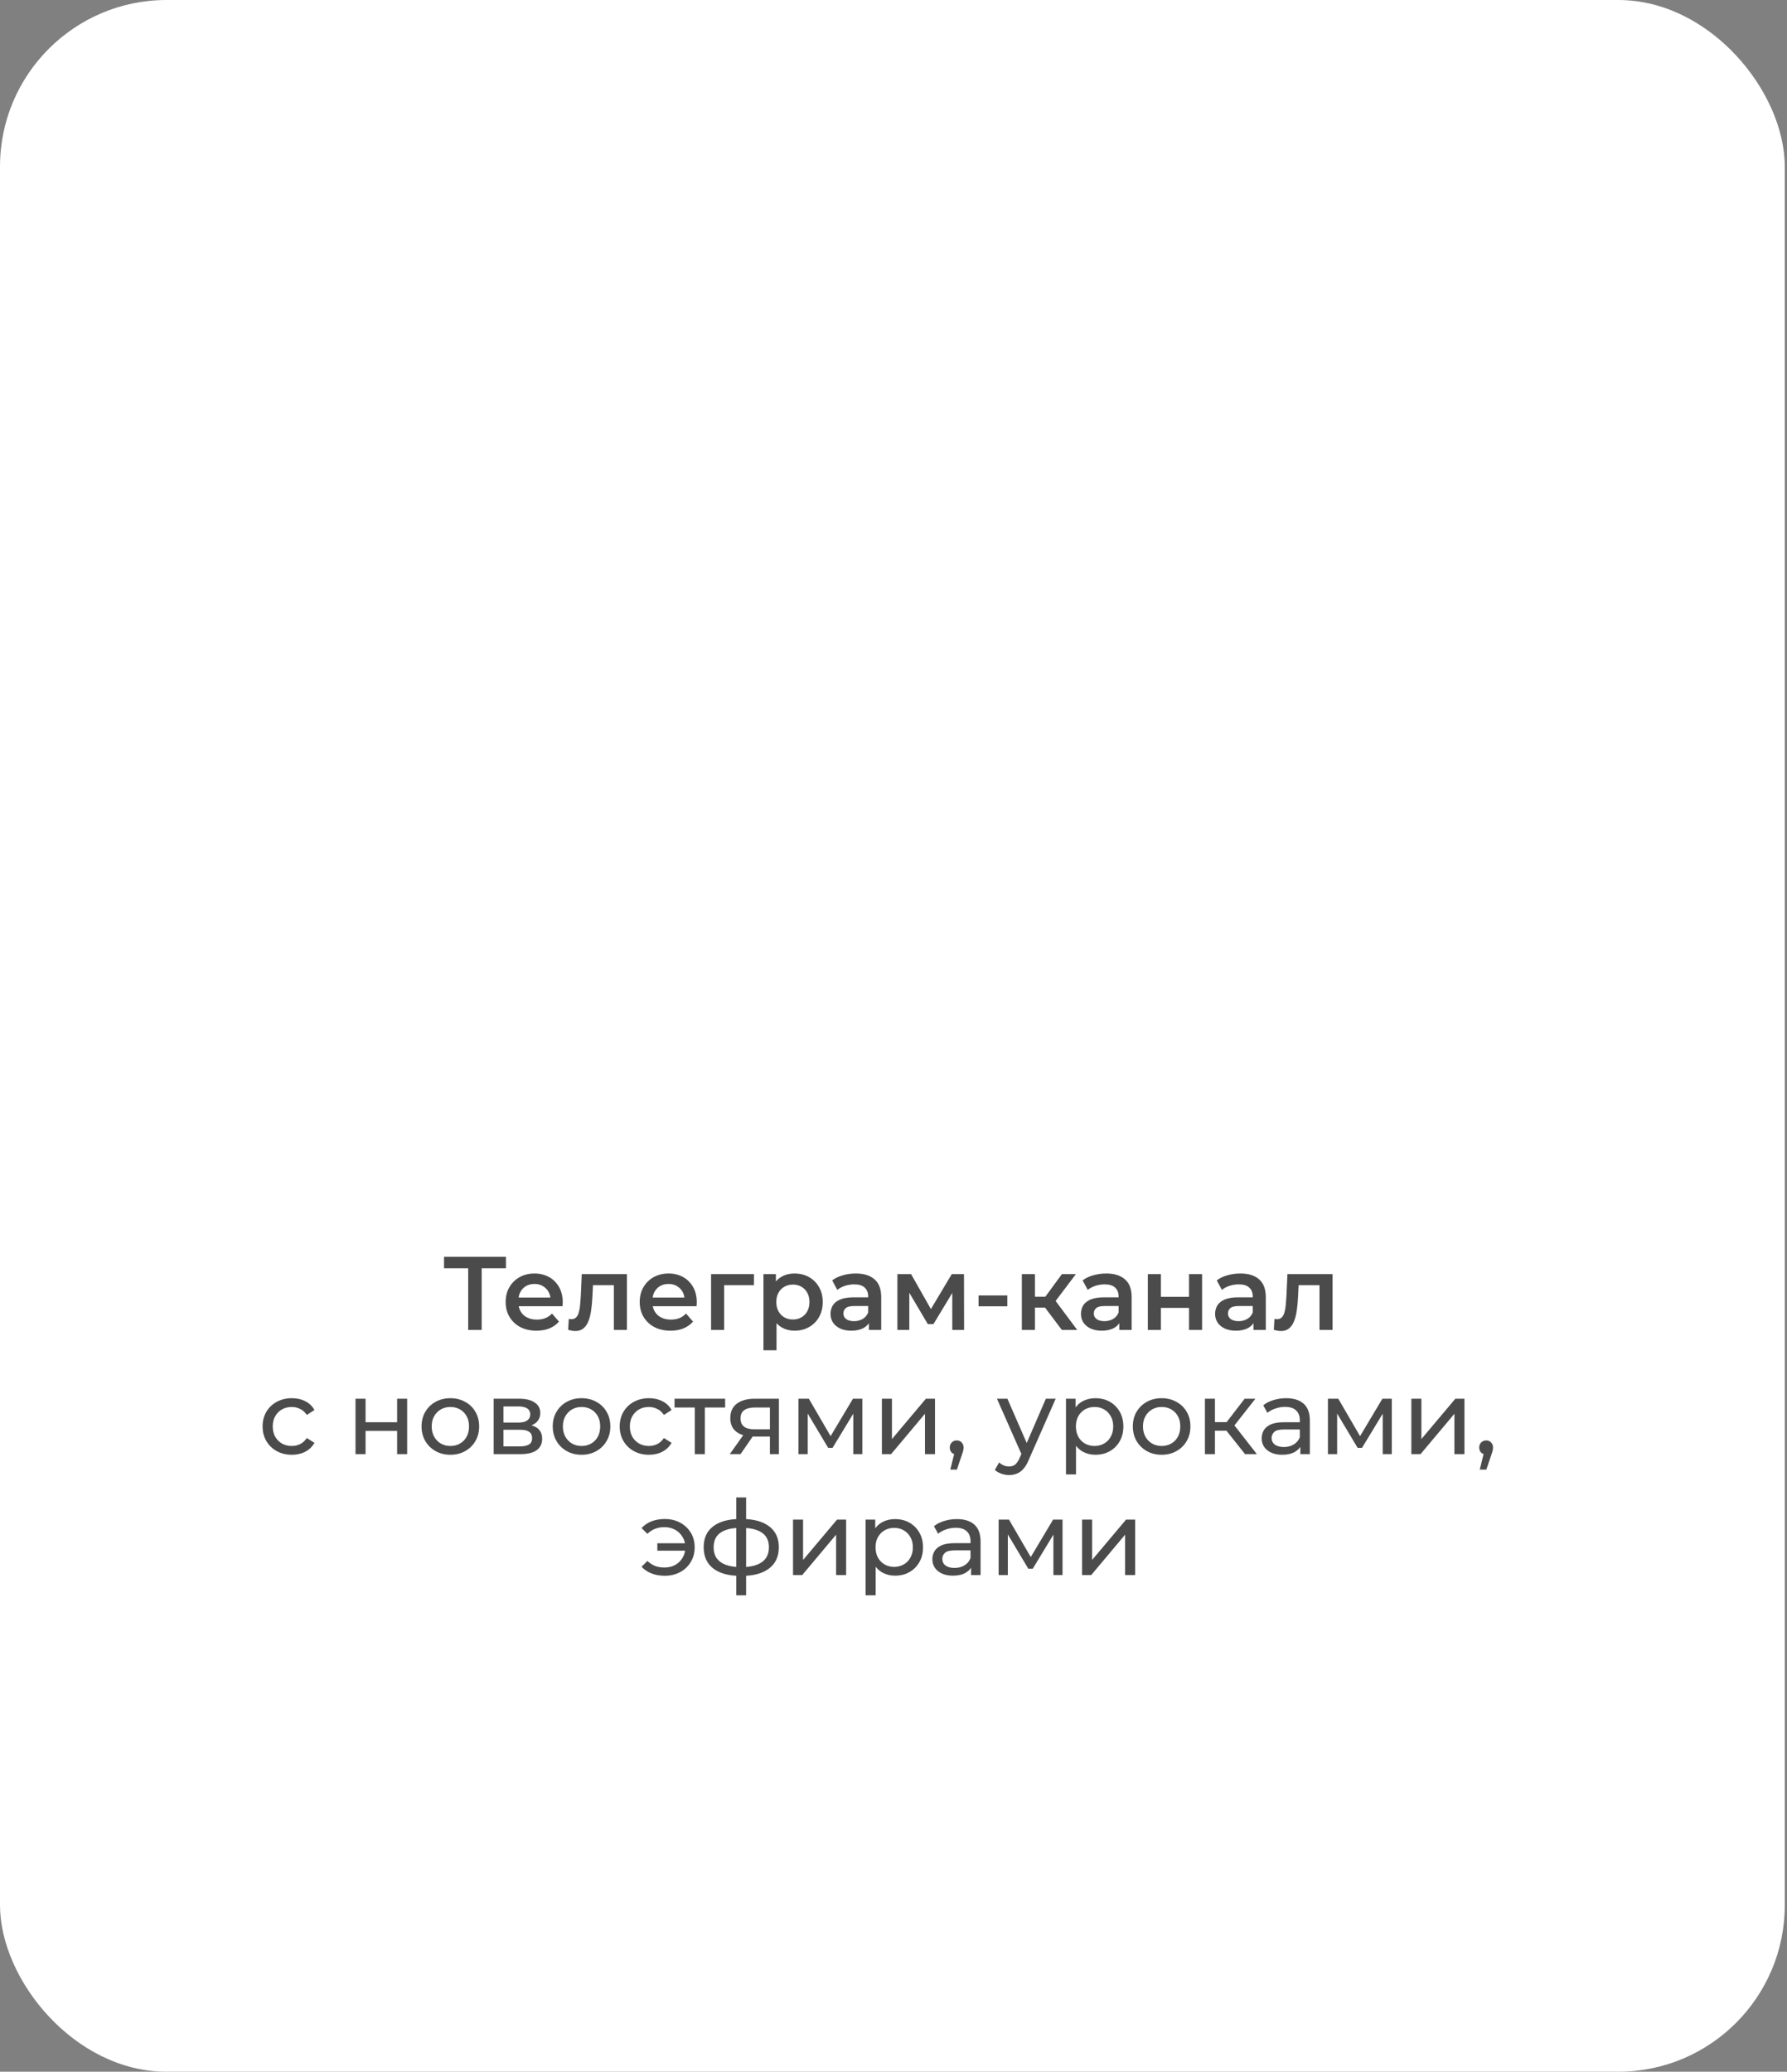 <?xml version="1.0" encoding="UTF-8"?> <svg xmlns="http://www.w3.org/2000/svg" width="547" height="634" viewBox="0 0 547 634" fill="none"><rect x="0" y="0" width="547" height="634" fill="#808080" stroke="none"/><rect width="546.319" height="634" rx="50.978" fill="white"></rect><path d="M143.313 407V387.096L144.305 388.12H135.921V384.6H154.865V388.12H146.481L147.441 387.096V407H143.313ZM164.222 407.224C162.324 407.224 160.66 406.851 159.23 406.104C157.822 405.336 156.724 404.291 155.934 402.968C155.166 401.645 154.782 400.141 154.782 398.456C154.782 396.749 155.156 395.245 155.902 393.944C156.67 392.621 157.716 391.587 159.038 390.84C160.382 390.093 161.908 389.72 163.614 389.72C165.278 389.72 166.761 390.083 168.062 390.808C169.364 391.533 170.388 392.557 171.134 393.88C171.881 395.203 172.254 396.76 172.254 398.552C172.254 398.723 172.244 398.915 172.222 399.128C172.222 399.341 172.212 399.544 172.19 399.736H157.95V397.08H170.078L168.51 397.912C168.532 396.931 168.329 396.067 167.902 395.32C167.476 394.573 166.889 393.987 166.142 393.56C165.417 393.133 164.574 392.92 163.614 392.92C162.633 392.92 161.769 393.133 161.022 393.56C160.297 393.987 159.721 394.584 159.294 395.352C158.889 396.099 158.686 396.984 158.686 398.008V398.648C158.686 399.672 158.921 400.579 159.39 401.368C159.86 402.157 160.521 402.765 161.374 403.192C162.228 403.619 163.209 403.832 164.318 403.832C165.278 403.832 166.142 403.683 166.91 403.384C167.678 403.085 168.361 402.616 168.958 401.976L171.102 404.44C170.334 405.336 169.364 406.029 168.19 406.52C167.038 406.989 165.716 407.224 164.222 407.224ZM173.915 406.968L174.107 403.608C174.256 403.629 174.395 403.651 174.523 403.672C174.651 403.693 174.768 403.704 174.875 403.704C175.536 403.704 176.048 403.501 176.411 403.096C176.773 402.691 177.04 402.147 177.211 401.464C177.403 400.76 177.531 399.981 177.595 399.128C177.68 398.253 177.744 397.379 177.787 396.504L178.075 389.912H191.899V407H187.899V392.216L188.827 393.304H180.699L181.563 392.184L181.339 396.696C181.275 398.211 181.147 399.619 180.955 400.92C180.784 402.2 180.507 403.32 180.123 404.28C179.76 405.24 179.248 405.987 178.587 406.52C177.947 407.053 177.125 407.32 176.123 407.32C175.803 407.32 175.451 407.288 175.067 407.224C174.704 407.16 174.32 407.075 173.915 406.968ZM205.254 407.224C203.355 407.224 201.691 406.851 200.262 406.104C198.854 405.336 197.755 404.291 196.966 402.968C196.198 401.645 195.814 400.141 195.814 398.456C195.814 396.749 196.187 395.245 196.934 393.944C197.702 392.621 198.747 391.587 200.07 390.84C201.414 390.093 202.939 389.72 204.646 389.72C206.31 389.72 207.792 390.083 209.094 390.808C210.395 391.533 211.419 392.557 212.166 393.88C212.912 395.203 213.286 396.76 213.286 398.552C213.286 398.723 213.275 398.915 213.254 399.128C213.254 399.341 213.243 399.544 213.222 399.736H198.982V397.08H211.11L209.542 397.912C209.563 396.931 209.36 396.067 208.934 395.32C208.507 394.573 207.92 393.987 207.174 393.56C206.448 393.133 205.606 392.92 204.646 392.92C203.664 392.92 202.8 393.133 202.054 393.56C201.328 393.987 200.752 394.584 200.326 395.352C199.92 396.099 199.718 396.984 199.718 398.008V398.648C199.718 399.672 199.952 400.579 200.422 401.368C200.891 402.157 201.552 402.765 202.406 403.192C203.259 403.619 204.24 403.832 205.35 403.832C206.31 403.832 207.174 403.683 207.942 403.384C208.71 403.085 209.392 402.616 209.99 401.976L212.134 404.44C211.366 405.336 210.395 406.029 209.222 406.52C208.07 406.989 206.747 407.224 205.254 407.224ZM217.661 407V389.912H230.781V393.304H220.733L221.661 392.408V407H217.661ZM243.164 407.224C241.777 407.224 240.508 406.904 239.356 406.264C238.225 405.624 237.319 404.664 236.636 403.384C235.975 402.083 235.644 400.44 235.644 398.456C235.644 396.451 235.964 394.808 236.604 393.528C237.265 392.248 238.161 391.299 239.292 390.68C240.423 390.04 241.713 389.72 243.164 389.72C244.849 389.72 246.332 390.083 247.612 390.808C248.913 391.533 249.937 392.547 250.684 393.848C251.452 395.149 251.836 396.685 251.836 398.456C251.836 400.227 251.452 401.773 250.684 403.096C249.937 404.397 248.913 405.411 247.612 406.136C246.332 406.861 244.849 407.224 243.164 407.224ZM233.692 413.208V389.912H237.5V393.944L237.372 398.488L237.692 403.032V413.208H233.692ZM242.716 403.8C243.676 403.8 244.529 403.587 245.276 403.16C246.044 402.733 246.652 402.115 247.1 401.304C247.548 400.493 247.772 399.544 247.772 398.456C247.772 397.347 247.548 396.397 247.1 395.608C246.652 394.797 246.044 394.179 245.276 393.752C244.529 393.325 243.676 393.112 242.716 393.112C241.756 393.112 240.892 393.325 240.124 393.752C239.356 394.179 238.748 394.797 238.3 395.608C237.852 396.397 237.628 397.347 237.628 398.456C237.628 399.544 237.852 400.493 238.3 401.304C238.748 402.115 239.356 402.733 240.124 403.16C240.892 403.587 241.756 403.8 242.716 403.8ZM265.966 407V403.544L265.742 402.808V396.76C265.742 395.587 265.39 394.68 264.686 394.04C263.982 393.379 262.915 393.048 261.486 393.048C260.526 393.048 259.577 393.197 258.638 393.496C257.721 393.795 256.942 394.211 256.302 394.744L254.734 391.832C255.651 391.128 256.739 390.605 257.998 390.264C259.278 389.901 260.601 389.72 261.966 389.72C264.441 389.72 266.35 390.317 267.694 391.512C269.059 392.685 269.742 394.509 269.742 396.984V407H265.966ZM260.59 407.224C259.31 407.224 258.19 407.011 257.23 406.584C256.27 406.136 255.523 405.528 254.99 404.76C254.478 403.971 254.222 403.085 254.222 402.104C254.222 401.144 254.446 400.28 254.894 399.512C255.363 398.744 256.121 398.136 257.166 397.688C258.211 397.24 259.598 397.016 261.326 397.016H266.286V399.672H261.614C260.249 399.672 259.331 399.896 258.862 400.344C258.393 400.771 258.158 401.304 258.158 401.944C258.158 402.669 258.446 403.245 259.022 403.672C259.598 404.099 260.398 404.312 261.422 404.312C262.403 404.312 263.278 404.088 264.046 403.64C264.835 403.192 265.401 402.531 265.742 401.656L266.414 404.056C266.03 405.059 265.337 405.837 264.334 406.392C263.353 406.947 262.105 407.224 260.59 407.224ZM274.692 407V389.912H278.884L285.764 402.04H284.1L291.332 389.912H295.076L295.108 407H291.492V394.2L292.132 394.616L285.732 405.208H284.004L277.572 394.328L278.34 394.136V407H274.692ZM299.545 399.768V396.44H308.345V399.768H299.545ZM325.042 407L318.866 398.808L322.13 396.792L329.746 407H325.042ZM312.786 407V389.912H316.786V407H312.786ZM315.602 400.152V396.824H321.394V400.152H315.602ZM322.514 398.936L318.77 398.488L325.042 389.912H329.33L322.514 398.936ZM342.622 407V403.544L342.398 402.808V396.76C342.398 395.587 342.046 394.68 341.342 394.04C340.638 393.379 339.572 393.048 338.142 393.048C337.182 393.048 336.233 393.197 335.294 393.496C334.377 393.795 333.598 394.211 332.958 394.744L331.39 391.832C332.308 391.128 333.396 390.605 334.654 390.264C335.934 389.901 337.257 389.72 338.622 389.72C341.097 389.72 343.006 390.317 344.35 391.512C345.716 392.685 346.398 394.509 346.398 396.984V407H342.622ZM337.246 407.224C335.966 407.224 334.846 407.011 333.886 406.584C332.926 406.136 332.18 405.528 331.646 404.76C331.134 403.971 330.878 403.085 330.878 402.104C330.878 401.144 331.102 400.28 331.55 399.512C332.02 398.744 332.777 398.136 333.822 397.688C334.868 397.24 336.254 397.016 337.982 397.016H342.942V399.672H338.27C336.905 399.672 335.988 399.896 335.518 400.344C335.049 400.771 334.814 401.304 334.814 401.944C334.814 402.669 335.102 403.245 335.678 403.672C336.254 404.099 337.054 404.312 338.078 404.312C339.06 404.312 339.934 404.088 340.702 403.64C341.492 403.192 342.057 402.531 342.398 401.656L343.07 404.056C342.686 405.059 341.993 405.837 340.99 406.392C340.009 406.947 338.761 407.224 337.246 407.224ZM351.348 407V389.912H355.348V396.856H363.956V389.912H367.956V407H363.956V400.248H355.348V407H351.348ZM383.685 407V403.544L383.461 402.808V396.76C383.461 395.587 383.109 394.68 382.405 394.04C381.701 393.379 380.634 393.048 379.205 393.048C378.245 393.048 377.296 393.197 376.357 393.496C375.44 393.795 374.661 394.211 374.021 394.744L372.453 391.832C373.37 391.128 374.458 390.605 375.717 390.264C376.997 389.901 378.32 389.72 379.685 389.72C382.16 389.72 384.069 390.317 385.413 391.512C386.778 392.685 387.461 394.509 387.461 396.984V407H383.685ZM378.309 407.224C377.029 407.224 375.909 407.011 374.949 406.584C373.989 406.136 373.242 405.528 372.709 404.76C372.197 403.971 371.941 403.085 371.941 402.104C371.941 401.144 372.165 400.28 372.613 399.512C373.082 398.744 373.84 398.136 374.885 397.688C375.93 397.24 377.317 397.016 379.045 397.016H384.005V399.672H379.333C377.968 399.672 377.05 399.896 376.581 400.344C376.112 400.771 375.877 401.304 375.877 401.944C375.877 402.669 376.165 403.245 376.741 403.672C377.317 404.099 378.117 404.312 379.141 404.312C380.122 404.312 380.997 404.088 381.765 403.64C382.554 403.192 383.12 402.531 383.461 401.656L384.133 404.056C383.749 405.059 383.056 405.837 382.053 406.392C381.072 406.947 379.824 407.224 378.309 407.224ZM389.915 406.968L390.107 403.608C390.256 403.629 390.395 403.651 390.523 403.672C390.651 403.693 390.768 403.704 390.875 403.704C391.536 403.704 392.048 403.501 392.411 403.096C392.773 402.691 393.04 402.147 393.211 401.464C393.403 400.76 393.531 399.981 393.595 399.128C393.68 398.253 393.744 397.379 393.787 396.504L394.075 389.912H407.899V407H403.899V392.216L404.827 393.304H396.699L397.563 392.184L397.339 396.696C397.275 398.211 397.147 399.619 396.955 400.92C396.784 402.2 396.507 403.32 396.123 404.28C395.76 405.24 395.248 405.987 394.587 406.52C393.947 407.053 393.125 407.32 392.123 407.32C391.803 407.32 391.451 407.288 391.067 407.224C390.704 407.16 390.32 407.075 389.915 406.968ZM89.341 445.192C87.613 445.192 86.066 444.819 84.701 444.072C83.357 443.325 82.301 442.301 81.533 441C80.765 439.699 80.381 438.205 80.381 436.52C80.381 434.835 80.765 433.341 81.533 432.04C82.301 430.739 83.357 429.725 84.701 429C86.066 428.253 87.613 427.88 89.341 427.88C90.877 427.88 92.242 428.189 93.437 428.808C94.653 429.405 95.591 430.301 96.253 431.496L93.917 433C93.362 432.168 92.679 431.56 91.869 431.176C91.079 430.771 90.226 430.568 89.309 430.568C88.199 430.568 87.207 430.813 86.333 431.304C85.458 431.795 84.765 432.488 84.253 433.384C83.741 434.259 83.485 435.304 83.485 436.52C83.485 437.736 83.741 438.792 84.253 439.688C84.765 440.584 85.458 441.277 86.333 441.768C87.207 442.259 88.199 442.504 89.309 442.504C90.226 442.504 91.079 442.312 91.869 441.928C92.679 441.523 93.362 440.904 93.917 440.072L96.253 441.544C95.591 442.717 94.653 443.624 93.437 444.264C92.242 444.883 90.877 445.192 89.341 445.192ZM108.824 445V428.04H111.896V435.24H121.56V428.04H124.632V445H121.56V437.896H111.896V445H108.824ZM137.869 445.192C136.162 445.192 134.648 444.819 133.325 444.072C132.002 443.325 130.957 442.301 130.189 441C129.421 439.677 129.037 438.184 129.037 436.52C129.037 434.835 129.421 433.341 130.189 432.04C130.957 430.739 132.002 429.725 133.325 429C134.648 428.253 136.162 427.88 137.869 427.88C139.554 427.88 141.058 428.253 142.381 429C143.725 429.725 144.77 430.739 145.517 432.04C146.285 433.32 146.669 434.813 146.669 436.52C146.669 438.205 146.285 439.699 145.517 441C144.77 442.301 143.725 443.325 142.381 444.072C141.058 444.819 139.554 445.192 137.869 445.192ZM137.869 442.504C138.957 442.504 139.928 442.259 140.781 441.768C141.656 441.277 142.338 440.584 142.829 439.688C143.32 438.771 143.565 437.715 143.565 436.52C143.565 435.304 143.32 434.259 142.829 433.384C142.338 432.488 141.656 431.795 140.781 431.304C139.928 430.813 138.957 430.568 137.869 430.568C136.781 430.568 135.81 430.813 134.957 431.304C134.104 431.795 133.421 432.488 132.909 433.384C132.397 434.259 132.141 435.304 132.141 436.52C132.141 437.715 132.397 438.771 132.909 439.688C133.421 440.584 134.104 441.277 134.957 441.768C135.81 442.259 136.781 442.504 137.869 442.504ZM151.105 445V428.04H158.977C160.961 428.04 162.518 428.424 163.649 429.192C164.801 429.939 165.377 431.005 165.377 432.392C165.377 433.779 164.833 434.856 163.745 435.624C162.678 436.371 161.26 436.744 159.489 436.744L159.969 435.912C161.996 435.912 163.5 436.285 164.481 437.032C165.462 437.779 165.953 438.877 165.953 440.328C165.953 441.8 165.398 442.952 164.289 443.784C163.201 444.595 161.526 445 159.265 445H151.105ZM154.113 442.632H159.041C160.321 442.632 161.281 442.44 161.921 442.056C162.561 441.651 162.881 441.011 162.881 440.136C162.881 439.24 162.582 438.589 161.985 438.184C161.409 437.757 160.492 437.544 159.233 437.544H154.113V442.632ZM154.113 435.336H158.721C159.894 435.336 160.78 435.123 161.377 434.696C161.996 434.248 162.305 433.629 162.305 432.84C162.305 432.029 161.996 431.421 161.377 431.016C160.78 430.611 159.894 430.408 158.721 430.408H154.113V435.336ZM178.025 445.192C176.318 445.192 174.804 444.819 173.481 444.072C172.158 443.325 171.113 442.301 170.345 441C169.577 439.677 169.193 438.184 169.193 436.52C169.193 434.835 169.577 433.341 170.345 432.04C171.113 430.739 172.158 429.725 173.481 429C174.804 428.253 176.318 427.88 178.025 427.88C179.71 427.88 181.214 428.253 182.537 429C183.881 429.725 184.926 430.739 185.673 432.04C186.441 433.32 186.825 434.813 186.825 436.52C186.825 438.205 186.441 439.699 185.673 441C184.926 442.301 183.881 443.325 182.537 444.072C181.214 444.819 179.71 445.192 178.025 445.192ZM178.025 442.504C179.113 442.504 180.084 442.259 180.937 441.768C181.812 441.277 182.494 440.584 182.985 439.688C183.476 438.771 183.721 437.715 183.721 436.52C183.721 435.304 183.476 434.259 182.985 433.384C182.494 432.488 181.812 431.795 180.937 431.304C180.084 430.813 179.113 430.568 178.025 430.568C176.937 430.568 175.966 430.813 175.113 431.304C174.26 431.795 173.577 432.488 173.065 433.384C172.553 434.259 172.297 435.304 172.297 436.52C172.297 437.715 172.553 438.771 173.065 439.688C173.577 440.584 174.26 441.277 175.113 441.768C175.966 442.259 176.937 442.504 178.025 442.504ZM198.653 445.192C196.925 445.192 195.378 444.819 194.013 444.072C192.669 443.325 191.613 442.301 190.845 441C190.077 439.699 189.693 438.205 189.693 436.52C189.693 434.835 190.077 433.341 190.845 432.04C191.613 430.739 192.669 429.725 194.013 429C195.378 428.253 196.925 427.88 198.653 427.88C200.189 427.88 201.554 428.189 202.749 428.808C203.965 429.405 204.904 430.301 205.565 431.496L203.229 433C202.674 432.168 201.992 431.56 201.181 431.176C200.392 430.771 199.538 430.568 198.621 430.568C197.512 430.568 196.52 430.813 195.645 431.304C194.77 431.795 194.077 432.488 193.565 433.384C193.053 434.259 192.797 435.304 192.797 436.52C192.797 437.736 193.053 438.792 193.565 439.688C194.077 440.584 194.77 441.277 195.645 441.768C196.52 442.259 197.512 442.504 198.621 442.504C199.538 442.504 200.392 442.312 201.181 441.928C201.992 441.523 202.674 440.904 203.229 440.072L205.565 441.544C204.904 442.717 203.965 443.624 202.749 444.264C201.554 444.883 200.189 445.192 198.653 445.192ZM212.684 445V429.928L213.452 430.728H206.476V428.04H221.964V430.728H215.02L215.756 429.928V445H212.684ZM235.672 445V439.048L236.152 439.624H230.744C228.482 439.624 226.712 439.144 225.432 438.184C224.173 437.224 223.544 435.827 223.544 433.992C223.544 432.029 224.216 430.547 225.56 429.544C226.925 428.541 228.738 428.04 231 428.04H238.424V445H235.672ZM223.384 445L227.992 438.504H231.16L226.68 445H223.384ZM235.672 438.088V429.864L236.152 430.728H231.096C229.688 430.728 228.6 430.995 227.832 431.528C227.064 432.04 226.68 432.893 226.68 434.088C226.68 436.307 228.109 437.416 230.968 437.416H236.152L235.672 438.088ZM244.417 445V428.04H247.585L254.881 440.584H253.601L261.089 428.04H263.969V445H261.185V431.496L261.697 431.784L254.849 443.08H253.505L246.625 431.56L247.233 431.432V445H244.417ZM269.949 445V428.04H273.021V440.392L283.421 428.04H286.205V445H283.133V432.648L272.765 445H269.949ZM290.887 449.736L292.487 443.272L292.903 445.128C292.285 445.128 291.762 444.936 291.335 444.552C290.93 444.168 290.727 443.645 290.727 442.984C290.727 442.344 290.93 441.821 291.335 441.416C291.762 441.011 292.274 440.808 292.871 440.808C293.49 440.808 293.991 441.021 294.375 441.448C294.759 441.853 294.951 442.365 294.951 442.984C294.951 443.197 294.93 443.411 294.887 443.624C294.866 443.816 294.813 444.051 294.727 444.328C294.663 444.584 294.557 444.904 294.407 445.288L292.903 449.736H290.887ZM308.875 451.4C308.064 451.4 307.275 451.261 306.507 450.984C305.739 450.728 305.078 450.344 304.523 449.832L305.835 447.528C306.262 447.933 306.731 448.243 307.243 448.456C307.755 448.669 308.299 448.776 308.875 448.776C309.622 448.776 310.24 448.584 310.731 448.2C311.222 447.816 311.68 447.133 312.107 446.152L313.163 443.816L313.483 443.432L320.139 428.04H323.147L314.923 446.696C314.432 447.891 313.878 448.829 313.259 449.512C312.662 450.195 312 450.675 311.275 450.952C310.55 451.251 309.75 451.4 308.875 451.4ZM312.907 445.544L305.163 428.04H308.363L314.955 443.144L312.907 445.544ZM335.284 445.192C333.876 445.192 332.586 444.872 331.412 444.232C330.26 443.571 329.332 442.6 328.628 441.32C327.946 440.04 327.604 438.44 327.604 436.52C327.604 434.6 327.935 433 328.596 431.72C329.279 430.44 330.196 429.48 331.348 428.84C332.522 428.2 333.834 427.88 335.284 427.88C336.948 427.88 338.42 428.243 339.7 428.968C340.98 429.693 341.994 430.707 342.74 432.008C343.487 433.288 343.86 434.792 343.86 436.52C343.86 438.248 343.487 439.763 342.74 441.064C341.994 442.365 340.98 443.379 339.7 444.104C338.42 444.829 336.948 445.192 335.284 445.192ZM326.292 451.208V428.04H329.236V432.616L329.044 436.552L329.364 440.488V451.208H326.292ZM335.028 442.504C336.116 442.504 337.087 442.259 337.94 441.768C338.815 441.277 339.498 440.584 339.988 439.688C340.5 438.771 340.756 437.715 340.756 436.52C340.756 435.304 340.5 434.259 339.988 433.384C339.498 432.488 338.815 431.795 337.94 431.304C337.087 430.813 336.116 430.568 335.028 430.568C333.962 430.568 332.991 430.813 332.116 431.304C331.263 431.795 330.58 432.488 330.068 433.384C329.578 434.259 329.332 435.304 329.332 436.52C329.332 437.715 329.578 438.771 330.068 439.688C330.58 440.584 331.263 441.277 332.116 441.768C332.991 442.259 333.962 442.504 335.028 442.504ZM355.588 445.192C353.881 445.192 352.366 444.819 351.044 444.072C349.721 443.325 348.676 442.301 347.908 441C347.14 439.677 346.756 438.184 346.756 436.52C346.756 434.835 347.14 433.341 347.908 432.04C348.676 430.739 349.721 429.725 351.044 429C352.366 428.253 353.881 427.88 355.588 427.88C357.273 427.88 358.777 428.253 360.1 429C361.444 429.725 362.489 430.739 363.236 432.04C364.004 433.32 364.388 434.813 364.388 436.52C364.388 438.205 364.004 439.699 363.236 441C362.489 442.301 361.444 443.325 360.1 444.072C358.777 444.819 357.273 445.192 355.588 445.192ZM355.588 442.504C356.676 442.504 357.646 442.259 358.5 441.768C359.374 441.277 360.057 440.584 360.548 439.688C361.038 438.771 361.284 437.715 361.284 436.52C361.284 435.304 361.038 434.259 360.548 433.384C360.057 432.488 359.374 431.795 358.5 431.304C357.646 430.813 356.676 430.568 355.588 430.568C354.5 430.568 353.529 430.813 352.676 431.304C351.822 431.795 351.14 432.488 350.628 433.384C350.116 434.259 349.86 435.304 349.86 436.52C349.86 437.715 350.116 438.771 350.628 439.688C351.14 440.584 351.822 441.277 352.676 441.768C353.529 442.259 354.5 442.504 355.588 442.504ZM381.112 445L374.552 436.744L377.08 435.208L384.728 445H381.112ZM368.824 445V428.04H371.896V445H368.824ZM370.968 437.832V435.208H376.568V437.832H370.968ZM377.336 436.872L374.488 436.488L380.984 428.04H384.28L377.336 436.872ZM398.036 445V441.416L397.876 440.744V434.632C397.876 433.331 397.492 432.328 396.724 431.624C395.977 430.899 394.847 430.536 393.332 430.536C392.329 430.536 391.348 430.707 390.388 431.048C389.428 431.368 388.617 431.805 387.956 432.36L386.676 430.056C387.551 429.352 388.596 428.819 389.812 428.456C391.049 428.072 392.34 427.88 393.684 427.88C396.009 427.88 397.801 428.445 399.06 429.576C400.319 430.707 400.948 432.435 400.948 434.76V445H398.036ZM392.468 445.192C391.209 445.192 390.1 444.979 389.14 444.552C388.201 444.125 387.476 443.539 386.964 442.792C386.452 442.024 386.196 441.16 386.196 440.2C386.196 439.283 386.409 438.451 386.836 437.704C387.284 436.957 387.999 436.36 388.98 435.912C389.983 435.464 391.327 435.24 393.012 435.24H398.388V437.448H393.14C391.604 437.448 390.569 437.704 390.036 438.216C389.503 438.728 389.236 439.347 389.236 440.072C389.236 440.904 389.567 441.576 390.228 442.088C390.889 442.579 391.807 442.824 392.98 442.824C394.132 442.824 395.135 442.568 395.988 442.056C396.863 441.544 397.492 440.797 397.876 439.816L398.484 441.928C398.079 442.931 397.364 443.731 396.34 444.328C395.316 444.904 394.025 445.192 392.468 445.192ZM406.48 445V428.04H409.648L416.944 440.584H415.664L423.152 428.04H426.032V445H423.248V431.496L423.76 431.784L416.912 443.08H415.568L408.688 431.56L409.296 431.432V445H406.48ZM432.011 445V428.04H435.083V440.392L445.483 428.04H448.267V445H445.195V432.648L434.827 445H432.011ZM452.95 449.736L454.55 443.272L454.966 445.128C454.347 445.128 453.825 444.936 453.398 444.552C452.993 444.168 452.79 443.645 452.79 442.984C452.79 442.344 452.993 441.821 453.398 441.416C453.825 441.011 454.337 440.808 454.934 440.808C455.553 440.808 456.054 441.021 456.438 441.448C456.822 441.853 457.014 442.365 457.014 442.984C457.014 443.197 456.993 443.411 456.95 443.624C456.929 443.816 456.875 444.051 456.79 444.328C456.726 444.584 456.619 444.904 456.47 445.288L454.966 449.736H452.95ZM201.213 474.544V472.272H210.717V474.544H201.213ZM203.485 464.848C205.235 464.848 206.803 465.221 208.189 465.968C209.576 466.715 210.664 467.739 211.453 469.04C212.243 470.341 212.637 471.835 212.637 473.52C212.637 475.184 212.243 476.677 211.453 478C210.664 479.323 209.576 480.357 208.189 481.104C206.803 481.851 205.235 482.224 203.485 482.224C202.035 482.224 200.691 481.989 199.453 481.52C198.237 481.051 197.213 480.368 196.381 479.472L198.173 477.68C198.877 478.363 199.656 478.875 200.509 479.216C201.384 479.536 202.333 479.696 203.357 479.696C204.595 479.696 205.693 479.44 206.653 478.928C207.613 478.395 208.371 477.659 208.925 476.72C209.501 475.781 209.789 474.715 209.789 473.52C209.789 472.325 209.501 471.269 208.925 470.352C208.371 469.413 207.613 468.677 206.653 468.144C205.693 467.611 204.595 467.344 203.357 467.344C202.333 467.344 201.384 467.515 200.509 467.856C199.656 468.197 198.877 468.709 198.173 469.392L196.381 467.632C197.213 466.715 198.237 466.021 199.453 465.552C200.691 465.083 202.035 464.848 203.485 464.848ZM227.108 482.256C227.086 482.256 227.012 482.256 226.884 482.256C226.777 482.256 226.67 482.256 226.564 482.256C226.457 482.256 226.393 482.256 226.372 482.256C222.894 482.213 220.196 481.445 218.276 479.952C216.356 478.437 215.396 476.283 215.396 473.488C215.396 470.715 216.356 468.592 218.276 467.12C220.217 465.627 222.948 464.869 226.468 464.848C226.51 464.848 226.574 464.848 226.66 464.848C226.766 464.848 226.862 464.848 226.948 464.848C227.054 464.848 227.118 464.848 227.14 464.848C230.702 464.848 233.465 465.595 235.428 467.088C237.412 468.581 238.404 470.715 238.404 473.488C238.404 476.304 237.412 478.469 235.428 479.984C233.444 481.499 230.67 482.256 227.108 482.256ZM227.044 479.568C228.9 479.568 230.436 479.333 231.652 478.864C232.889 478.395 233.817 477.712 234.436 476.816C235.054 475.92 235.364 474.811 235.364 473.488C235.364 472.187 235.054 471.099 234.436 470.224C233.817 469.349 232.889 468.688 231.652 468.24C230.436 467.792 228.9 467.568 227.044 467.568C227.001 467.568 226.916 467.568 226.788 467.568C226.66 467.568 226.585 467.568 226.564 467.568C224.75 467.568 223.236 467.803 222.02 468.272C220.825 468.72 219.929 469.381 219.332 470.256C218.734 471.131 218.436 472.208 218.436 473.488C218.436 474.789 218.734 475.888 219.332 476.784C219.95 477.68 220.857 478.363 222.052 478.832C223.268 479.301 224.772 479.547 226.564 479.568C226.606 479.568 226.681 479.568 226.788 479.568C226.916 479.568 227.001 479.568 227.044 479.568ZM225.38 488.208V458.256H228.388V488.208H225.38ZM242.746 482V465.04H245.818V477.392L256.218 465.04H259.002V482H255.93V469.648L245.562 482H242.746ZM273.956 482.192C272.548 482.192 271.258 481.872 270.084 481.232C268.932 480.571 268.004 479.6 267.3 478.32C266.618 477.04 266.276 475.44 266.276 473.52C266.276 471.6 266.607 470 267.268 468.72C267.951 467.44 268.868 466.48 270.02 465.84C271.194 465.2 272.506 464.88 273.956 464.88C275.62 464.88 277.092 465.243 278.372 465.968C279.652 466.693 280.666 467.707 281.412 469.008C282.159 470.288 282.532 471.792 282.532 473.52C282.532 475.248 282.159 476.763 281.412 478.064C280.666 479.365 279.652 480.379 278.372 481.104C277.092 481.829 275.62 482.192 273.956 482.192ZM264.964 488.208V465.04H267.908V469.616L267.716 473.552L268.036 477.488V488.208H264.964ZM273.7 479.504C274.788 479.504 275.759 479.259 276.612 478.768C277.487 478.277 278.17 477.584 278.66 476.688C279.172 475.771 279.428 474.715 279.428 473.52C279.428 472.304 279.172 471.259 278.66 470.384C278.17 469.488 277.487 468.795 276.612 468.304C275.759 467.813 274.788 467.568 273.7 467.568C272.634 467.568 271.663 467.813 270.788 468.304C269.935 468.795 269.252 469.488 268.74 470.384C268.25 471.259 268.004 472.304 268.004 473.52C268.004 474.715 268.25 475.771 268.74 476.688C269.252 477.584 269.935 478.277 270.788 478.768C271.663 479.259 272.634 479.504 273.7 479.504ZM297.239 482V478.416L297.079 477.744V471.632C297.079 470.331 296.695 469.328 295.927 468.624C295.181 467.899 294.05 467.536 292.535 467.536C291.533 467.536 290.551 467.707 289.591 468.048C288.631 468.368 287.821 468.805 287.159 469.36L285.879 467.056C286.754 466.352 287.799 465.819 289.015 465.456C290.253 465.072 291.543 464.88 292.887 464.88C295.213 464.88 297.005 465.445 298.263 466.576C299.522 467.707 300.151 469.435 300.151 471.76V482H297.239ZM291.671 482.192C290.413 482.192 289.303 481.979 288.343 481.552C287.405 481.125 286.679 480.539 286.167 479.792C285.655 479.024 285.399 478.16 285.399 477.2C285.399 476.283 285.613 475.451 286.039 474.704C286.487 473.957 287.202 473.36 288.183 472.912C289.186 472.464 290.53 472.24 292.215 472.24H297.591V474.448H292.343C290.807 474.448 289.773 474.704 289.239 475.216C288.706 475.728 288.439 476.347 288.439 477.072C288.439 477.904 288.77 478.576 289.431 479.088C290.093 479.579 291.01 479.824 292.183 479.824C293.335 479.824 294.338 479.568 295.191 479.056C296.066 478.544 296.695 477.797 297.079 476.816L297.687 478.928C297.282 479.931 296.567 480.731 295.543 481.328C294.519 481.904 293.229 482.192 291.671 482.192ZM305.683 482V465.04H308.851L316.147 477.584H314.867L322.355 465.04H325.235V482H322.451V468.496L322.963 468.784L316.115 480.08H314.771L307.891 468.56L308.499 468.432V482H305.683ZM331.214 482V465.04H334.286V477.392L344.686 465.04H347.47V482H344.398V469.648L334.03 482H331.214Z" fill="#1E1E1E" fill-opacity="0.8"></path></svg> 